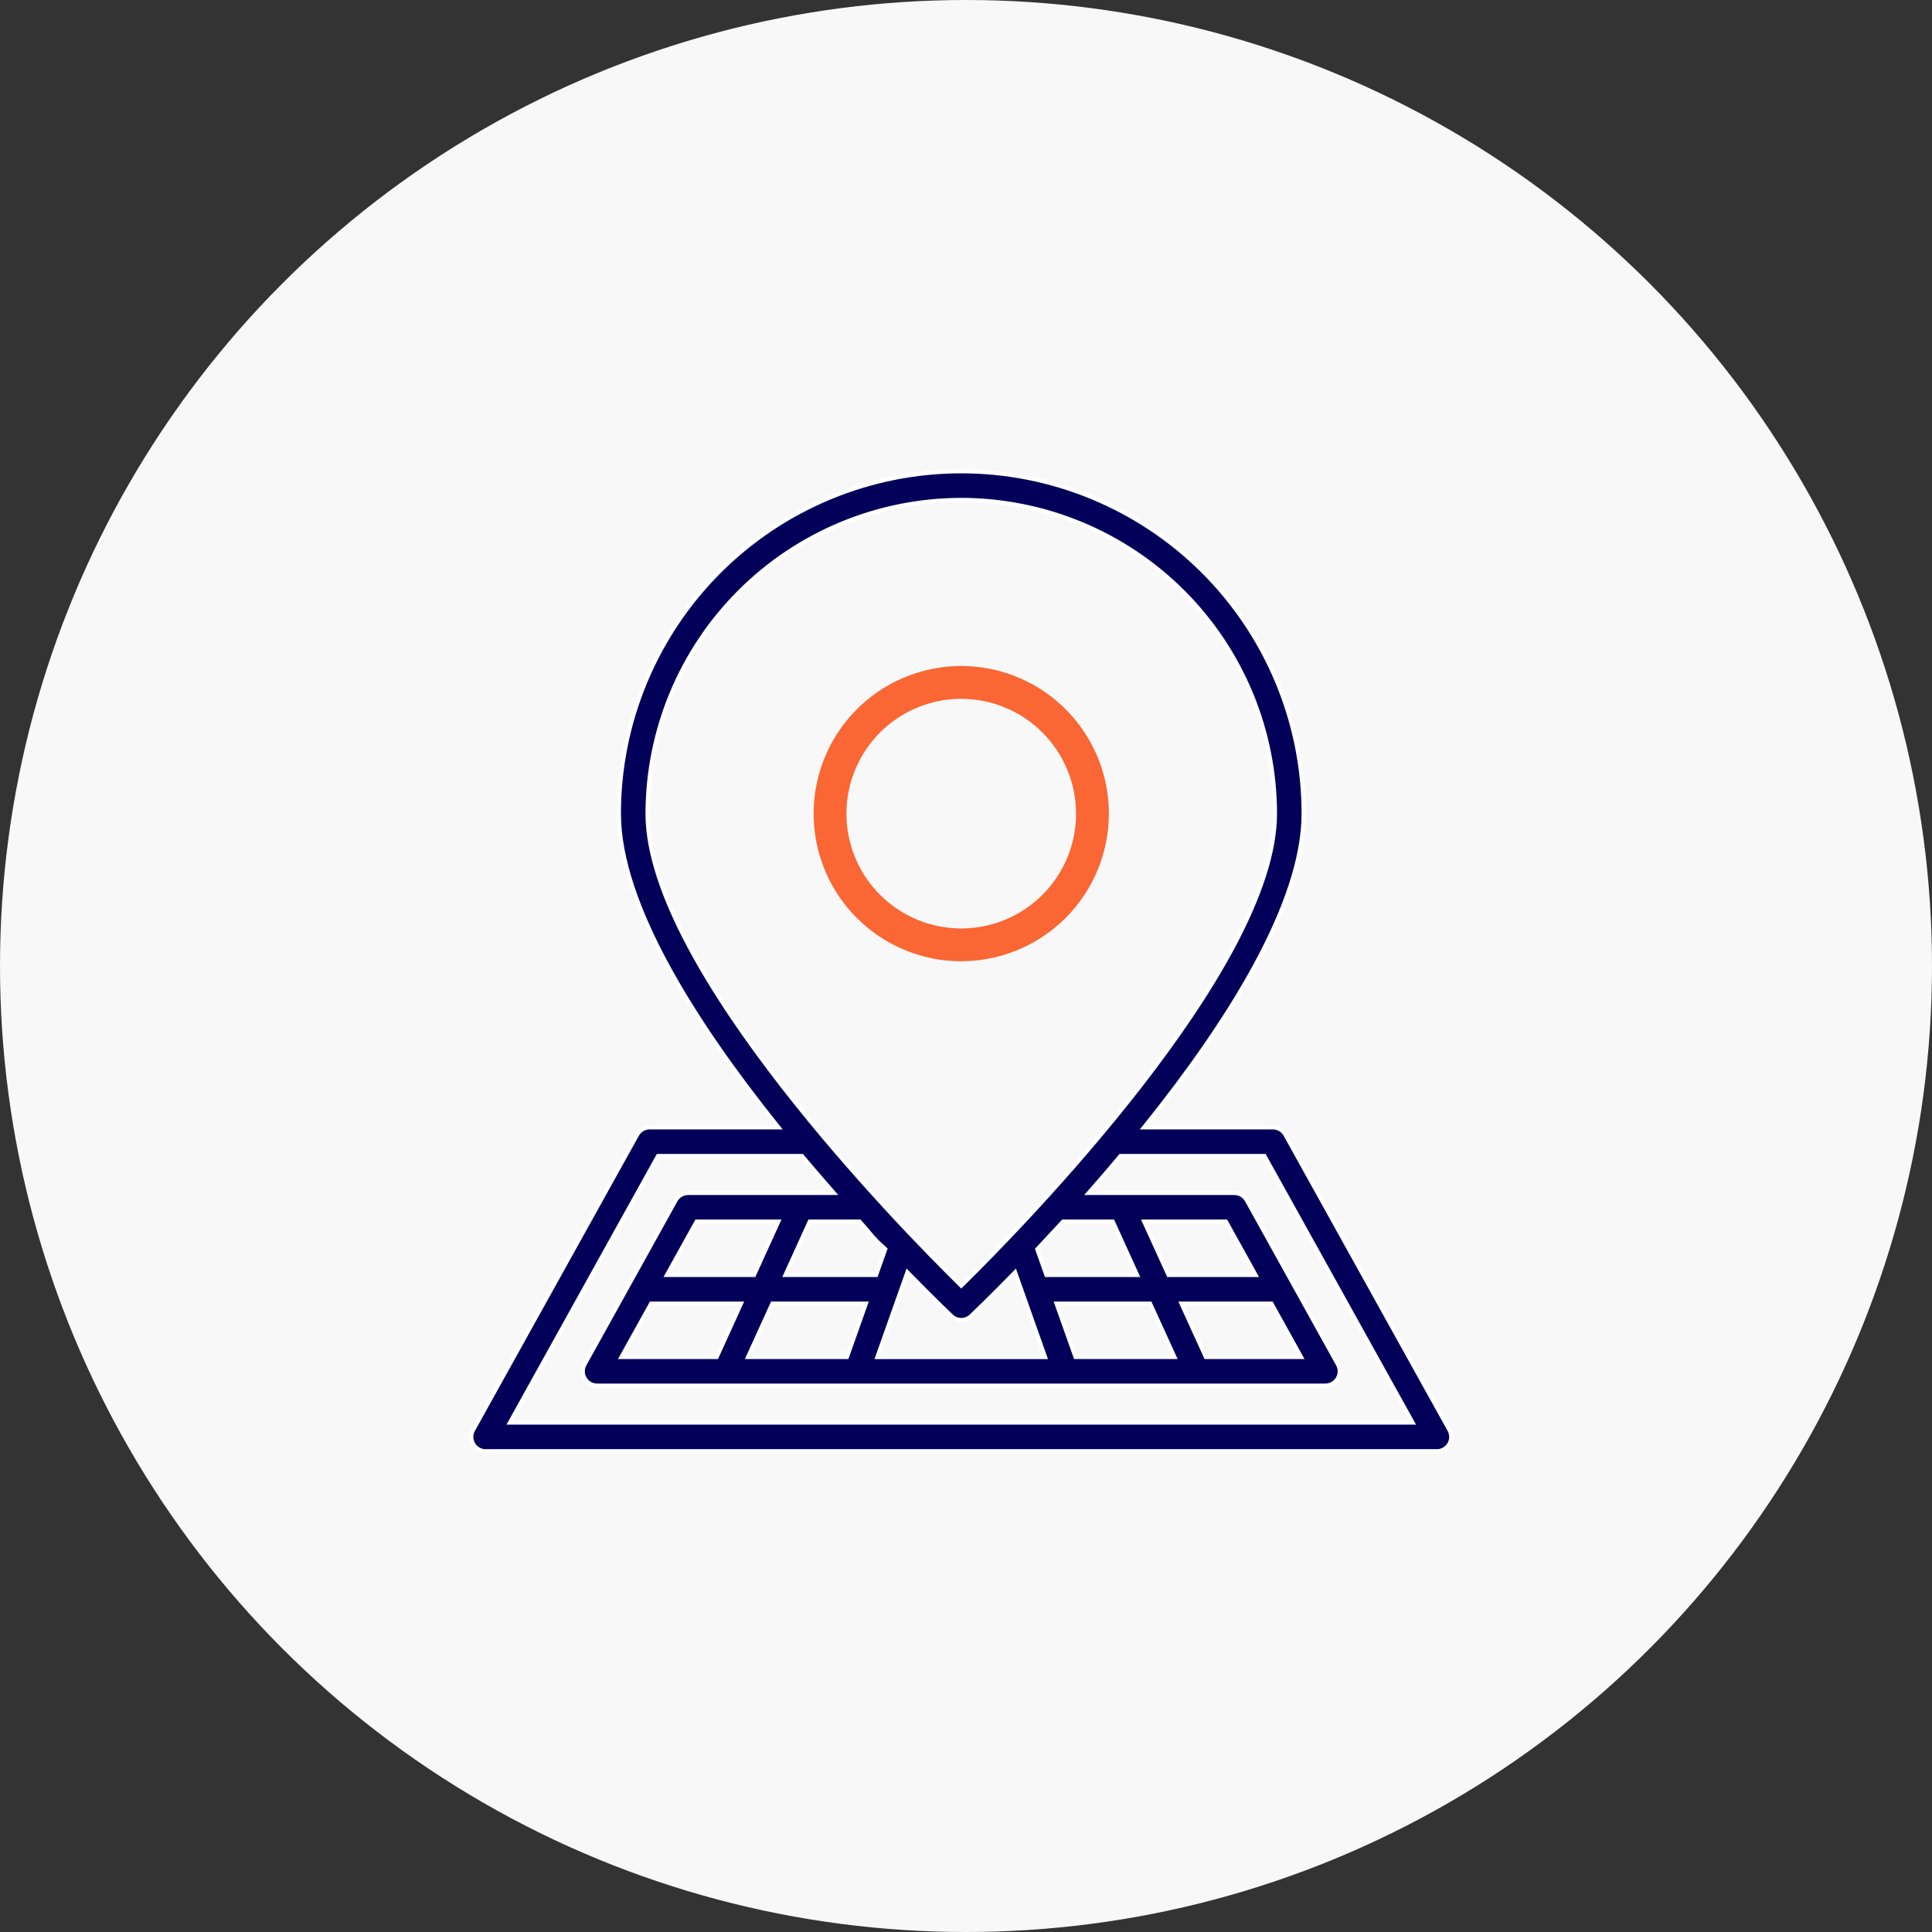 <?xml version="1.0" encoding="UTF-8"?> <svg xmlns="http://www.w3.org/2000/svg" width="140" height="140" viewBox="0 0 140 140" fill="none"><rect x="0" y="0" width="140" height="140" fill="#333333" stroke="none"/> <circle cx="70" cy="70" r="70" fill="#F8F8F8"></circle> <path d="M69.656 69.656C67.541 69.656 65.473 69.029 63.714 67.853C61.954 66.678 60.583 65.007 59.774 63.053C58.964 61.098 58.752 58.947 59.165 56.873C59.578 54.797 60.596 52.892 62.093 51.395C63.589 49.9 65.495 48.881 67.57 48.468C69.644 48.055 71.795 48.267 73.75 49.077C75.704 49.886 77.375 51.257 78.55 53.017C79.726 54.776 80.353 56.844 80.353 58.959C80.35 61.795 79.222 64.514 77.216 66.519C75.211 68.525 72.492 69.653 69.656 69.656V69.656ZM69.656 50.639C68.011 50.639 66.402 51.127 65.034 52.042C63.666 52.956 62.6 54.255 61.97 55.776C61.34 57.296 61.175 58.969 61.496 60.582C61.817 62.196 62.61 63.679 63.773 64.842C64.937 66.006 66.419 66.798 68.033 67.119C69.647 67.44 71.32 67.275 72.84 66.646C74.36 66.016 75.66 64.95 76.574 63.582C77.488 62.213 77.976 60.605 77.976 58.959C77.974 56.754 77.096 54.639 75.537 53.079C73.977 51.519 71.862 50.642 69.656 50.639V50.639Z" fill="#FA6634"></path> <path d="M105.032 103.619L105.032 103.619C105.12 103.777 105.165 103.956 105.162 104.137C105.16 104.317 105.111 104.495 105.019 104.65C104.927 104.806 104.797 104.936 104.64 105.025C104.483 105.115 104.305 105.163 104.124 105.163H35.188C35.008 105.163 34.83 105.115 34.673 105.025C34.516 104.936 34.385 104.806 34.293 104.65C34.202 104.495 34.152 104.317 34.15 104.137C34.148 103.956 34.193 103.777 34.281 103.619L34.281 103.619L46.166 82.225C46.256 82.064 46.388 81.929 46.547 81.835C46.707 81.741 46.889 81.692 47.074 81.692H56.094H56.406L56.211 81.448C53.312 77.827 50.468 73.845 48.35 69.945C46.231 66.041 44.847 62.235 44.847 58.959C44.847 52.38 47.461 46.069 52.113 41.416C56.766 36.764 63.076 34.15 69.656 34.15C76.236 34.15 82.546 36.764 87.199 41.416C91.852 46.069 94.466 52.38 94.466 58.959C94.466 62.235 93.083 66.041 90.964 69.945C88.847 73.845 86.004 77.827 83.102 81.448L82.906 81.692H83.219H92.239C92.424 81.692 92.606 81.741 92.765 81.835C92.925 81.929 93.056 82.064 93.146 82.225C93.146 82.225 93.146 82.225 93.146 82.225L105.032 103.619ZM92.388 58.959V58.959C92.382 52.932 89.985 47.154 85.723 42.892C81.461 38.631 75.683 36.234 69.656 36.227L69.656 36.227C63.629 36.234 57.851 38.631 53.589 42.892C49.328 47.154 46.931 52.932 46.924 58.959V58.959C46.924 61.778 48.09 65.065 49.887 68.463C51.686 71.863 54.126 75.39 56.693 78.692C61.827 85.298 67.478 91.019 69.551 93.059L69.656 93.162L69.761 93.059C71.834 91.019 77.485 85.297 82.619 78.691C85.186 75.388 87.626 71.861 89.425 68.461C91.222 65.063 92.388 61.777 92.388 58.959ZM54.306 98.119L54.21 98.331H54.443H61.266H61.372L61.408 98.231L62.672 94.666L62.743 94.466H62.531H56.066H55.97L55.93 94.553L54.306 98.119ZM45.16 98.109L45.036 98.331H45.291H51.836H51.933L51.973 98.243L53.595 94.678L53.692 94.466H53.459H47.27H47.182L47.139 94.543L45.16 98.109ZM64.115 90.611L64.148 90.517L64.076 90.45L63.58 89.991C63.348 89.759 63.19 89.574 63.013 89.362C62.995 89.34 62.976 89.317 62.957 89.294C62.793 89.098 62.606 88.874 62.332 88.572L62.287 88.523H62.221H58.774H58.677L58.637 88.611L57.015 92.176L56.919 92.388H57.152H63.377H63.483L63.519 92.289L64.115 90.611ZM54.539 92.388H54.636L54.676 92.301L56.299 88.735L56.396 88.523H56.163H50.567H50.479L50.436 88.6L48.457 92.166L48.333 92.388H48.588H54.539ZM65.922 92.371L65.754 92.199L65.674 92.426L63.651 98.133L63.58 98.334H63.792H75.516H75.728L75.657 98.134L73.637 92.429L73.556 92.202L73.388 92.374C71.714 94.086 70.572 95.177 70.371 95.369C70.178 95.552 69.922 95.653 69.656 95.653C69.391 95.653 69.135 95.552 68.942 95.369C68.741 95.177 67.598 94.085 65.922 92.371ZM77.901 98.231L77.937 98.331H78.043H84.87H85.103L85.006 98.119L83.379 94.553L83.339 94.466H83.243H76.777H76.564L76.635 94.666L77.901 98.231ZM87.341 98.243L87.381 98.331H87.477H94.021H94.276L94.153 98.109L92.175 94.543L92.132 94.466H92.044H85.855H85.622L85.718 94.678L87.341 98.243ZM84.637 92.301L84.677 92.388H84.773H90.724H90.979L90.856 92.166L88.877 88.6L88.834 88.523H88.745H83.15H82.917L83.013 88.735L84.637 92.301ZM80.675 88.611L80.635 88.523H80.538H77.095H77.029L76.985 88.572C76.412 89.197 75.859 89.787 75.334 90.348L75.229 90.46L75.167 90.527L75.197 90.613L75.792 92.289L75.827 92.388H75.933H82.161H82.394L82.297 92.176L80.675 88.611ZM37.078 102.863L36.954 103.085H37.209H102.103H102.358L102.235 102.863L91.668 83.846L91.626 83.769H91.537H81.266H81.196L81.151 83.822C80.463 84.643 79.78 85.436 79.111 86.197L78.893 86.446H79.224H89.445C89.631 86.446 89.812 86.496 89.972 86.59C90.132 86.684 90.263 86.819 90.353 86.981L90.353 86.981L96.951 98.866C97.038 99.024 97.083 99.203 97.081 99.383C97.079 99.564 97.029 99.741 96.937 99.897C96.845 100.053 96.715 100.182 96.558 100.272C96.4 100.361 96.223 100.408 96.042 100.408H43.271H43.27C43.089 100.409 42.911 100.362 42.754 100.272C42.597 100.183 42.465 100.054 42.373 99.898C42.281 99.742 42.232 99.565 42.229 99.384C42.227 99.203 42.272 99.024 42.359 98.866L48.957 86.981L48.957 86.981C49.047 86.819 49.178 86.684 49.338 86.59C49.498 86.496 49.679 86.446 49.865 86.446H60.086H60.417L60.199 86.197C59.53 85.436 58.848 84.643 58.159 83.822L58.114 83.769H58.044H47.773H47.684L47.642 83.846L37.078 102.863Z" fill="#020059" stroke="white" stroke-width="0.3"></path> </svg> 